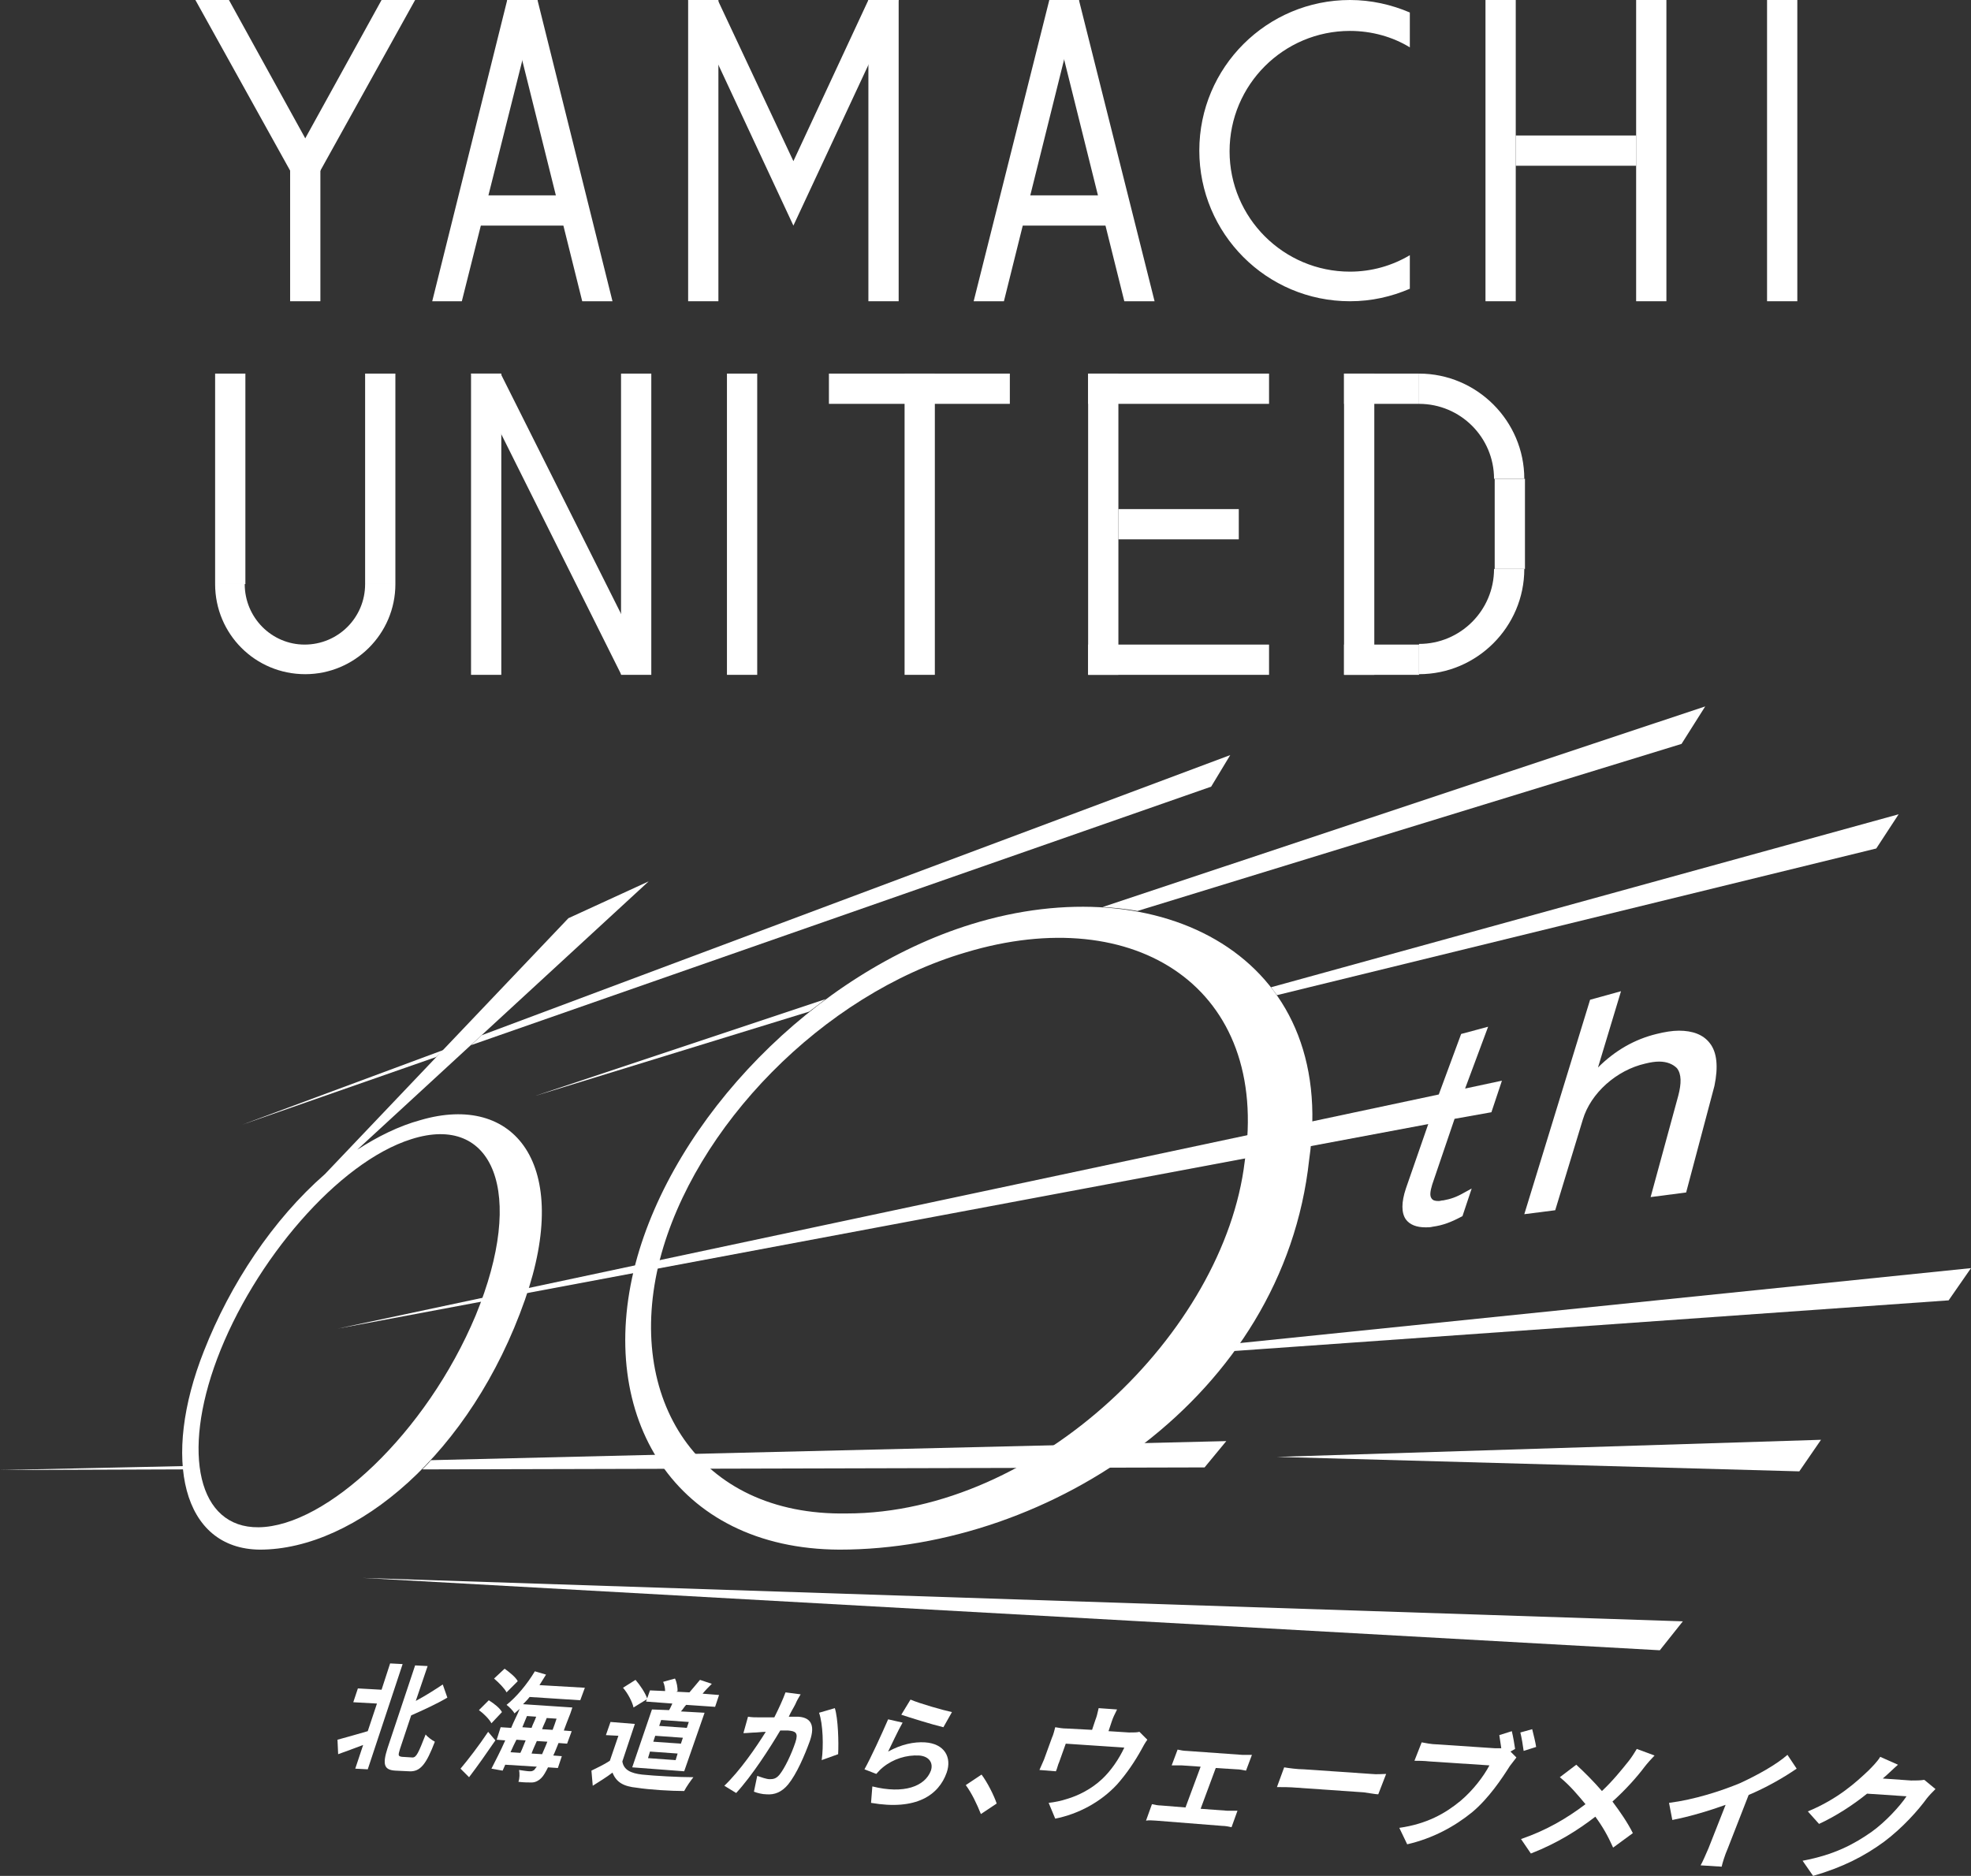 <?xml version="1.0" encoding="utf-8"?>
<!-- Generator: Adobe Illustrator 23.0.0, SVG Export Plug-In . SVG Version: 6.00 Build 0)  -->
<svg version="1.1" xmlns="http://www.w3.org/2000/svg" xmlns:xlink="http://www.w3.org/1999/xlink" x="0px" y="0px"
	 viewBox="0 0 299.6 285.2" style="enable-background:new 0 0 299.6 285.2;" xml:space="preserve">
<rect x="0" y="0" width="299.6" height="285.2" fill="#333333" stroke="none"/>
<style type="text/css">
	.st0{fill:#FFFFFF;}
</style>
<g id="レイヤー_1">
</g>
<g id="編集モード">
	<g>
		<g>
			<path class="st0" d="M125.5,151.9l-44.1,14.7l41.6-12.8C123.8,153.2,124.6,152.6,125.5,151.9z"/>
			<path class="st0" d="M167.6,137.9c1.8,0.1,3.6,0.3,5.3,0.6l82.7-25.4l3.6-5.7L167.6,137.9z"/>
		</g>
		<path class="st0" d="M193.2,150.1c0.3,0.4,0.6,0.8,0.9,1.2l91.1-22.3l3.4-5.2L193.2,150.1z"/>
		<path class="st0" d="M188.4,204.2c-0.3,0.4-0.6,0.8-0.8,1.2l108.6-7.7l3.4-4.9L188.4,204.2z"/>
		<path class="st0" d="M127.6,235.6c-25-0.1-37.1-20.2-31-43.5c5.8-22,27.1-44.2,51.1-51.6c28.5-8.8,55.8,4.7,51.3,35.8
			C195.1,212.4,159.7,235.6,127.6,235.6z M146.8,144.8c-21.8,6.4-41.3,26.6-46.5,46.7c-5.4,21.1,5.8,39,28.4,38.6
			c29,0,57.4-27.6,60.5-53.5C193.1,150.3,172.7,137,146.8,144.8z"/>
		<polygon class="st0" points="55.1,239.9 252.3,250.9 255.8,246.5 		"/>
		<polygon class="st0" points="194.1,221.5 273.5,223.7 276.8,218.9 		"/>
		<g>
			<g>
				<g>
					<rect x="204.3" y="56.8" class="st0" width="4.6" height="45.8"/>
					<rect x="170" y="77.4" class="st0" width="18.3" height="4.6"/>
					<rect x="204.3" y="56.8" class="st0" width="11.4" height="4.6"/>
					<rect x="204.3" y="98" class="st0" width="11.4" height="4.6"/>
					<rect x="94.4" y="56.8" class="st0" width="4.6" height="45.8"/>
					<rect x="110.5" y="56.8" class="st0" width="4.6" height="45.8"/>
					<rect x="71.6" y="56.8" class="st0" width="4.6" height="45.8"/>
					<polygon class="st0" points="76.1,56.8 99,102.5 94.4,102.5 71.6,56.8 					"/>
					<rect x="55.5" y="56.8" class="st0" width="4.6" height="32"/>
					<rect x="32.7" y="56.8" class="st0" width="4.6" height="32"/>
					<rect x="137.5" y="56.8" class="st0" width="4.6" height="45.8"/>
					<rect x="126" y="56.8" class="st0" width="27.5" height="4.6"/>
					<rect x="165.4" y="56.8" class="st0" width="4.6" height="45.8"/>
					<rect x="165.4" y="56.8" class="st0" width="27.5" height="4.6"/>
					<rect x="165.4" y="98" class="st0" width="27.5" height="4.6"/>
					<rect x="227.2" y="72.8" class="st0" width="4.6" height="13.7"/>
					<path class="st0" d="M215.7,102.5c8.8,0,16-7.2,16-16h-4.6c0,6.3-5.1,11.4-11.4,11.4V102.5z"/>
					<path class="st0" d="M215.7,56.8c8.8,0,16,7.2,16,16h-4.6c0-6.3-5.1-11.4-11.4-11.4V56.8z"/>
				</g>
				<path class="st0" d="M37.2,88.8c0,5.1,4.1,9.2,9.1,9.2c5.1,0,9.2-4.1,9.2-9.2h4.6c0,7.6-6.2,13.7-13.7,13.7
					c-7.6,0-13.7-6.1-13.7-13.7H37.2z"/>
			</g>
			<g>
				<rect x="44.1" y="25.2" class="st0" width="4.6" height="20.6"/>
				<rect x="154.9" y="29.7" class="st0" width="13.7" height="4.6"/>
				<polygon class="st0" points="152.6,45.8 164,0 159.5,0 148,45.8 				"/>
				<polygon class="st0" points="170.9,45.8 159.5,0 164,0 175.5,45.8 				"/>
				<rect x="72.5" y="29.7" class="st0" width="13.7" height="4.6"/>
				<polygon class="st0" points="70.2,45.8 81.7,0 77.1,0 65.7,45.8 				"/>
				<polygon class="st0" points="88.5,45.8 77.1,0 81.7,0 93.1,45.8 				"/>
				<rect x="132" class="st0" width="4.6" height="45.8"/>
				<rect x="104.6" class="st0" width="4.6" height="45.8"/>
				<polygon class="st0" points="136.6,0 132,0 120.6,24.5 109.1,0 104.6,0 120.6,34.3 				"/>
				<rect x="230.4" y="20.6" class="st0" width="18.3" height="4.6"/>
				<rect x="248.7" class="st0" width="4.6" height="45.8"/>
				<rect x="225.8" class="st0" width="4.6" height="45.8"/>
				<rect x="268.6" class="st0" width="4.6" height="45.8"/>
				<path class="st0" d="M182.3,22.9c0,12.6,10.2,22.9,22.9,22.9c3.3,0,6.3-0.7,9.1-1.9v-5.1c-2.7,1.6-5.8,2.5-9.1,2.5
					c-10.1,0-18.3-8.2-18.3-18.3c0-10.1,8.2-18.3,18.3-18.3c3.3,0,6.5,0.9,9.1,2.5V1.9c-2.8-1.2-5.9-1.9-9.1-1.9
					C192.6,0,182.3,10.2,182.3,22.9z"/>
				<polygon class="st0" points="63.1,0 58,0 44.1,25.2 48.5,26.3 				"/>
				<polygon class="st0" points="29.7,0 34.8,0 48.7,25.2 44.3,26.3 				"/>
			</g>
		</g>
		<g>
			<path class="st0" d="M59.3,252.9l1.9,0.1l-5.3,16l-1.9-0.1l1.2-3.6c-1.3,0.5-2.7,1-3.8,1.4l-0.1-2.2c1.1-0.3,2.9-0.8,4.6-1.3
				l1.4-4.2l-3.6-0.2l0.7-2.1l3.6,0.2L59.3,252.9z M62.7,267.2c0.6,0,0.9-0.7,2-3.5c0.3,0.4,1,0.9,1.4,1.1c-1.3,3.4-2.2,4.6-3.9,4.5
				l-2.1-0.1c-1.7-0.1-2-0.9-1.2-3.4l4.2-12.6l1.9,0.1l-1.8,5.3c1.5-0.8,2.9-1.7,4.1-2.5l0.7,2c-1.7,1-3.7,1.9-5.5,2.7l-1.7,5.1
				c-0.3,1-0.3,1.1,0.3,1.2L62.7,267.2z"/>
			<path class="st0" d="M74.7,262c-0.3-0.6-1.2-1.5-1.9-2l1.5-1.5c0.8,0.5,1.7,1.2,2,1.8L74.7,262z M70,268.9
				c1.1-1.3,2.8-3.5,4.2-5.6l1.1,1.3c-1.3,1.9-2.7,3.9-4,5.6L70,268.9z M77,257.3c-0.3-0.6-1.2-1.5-1.9-2.1l1.6-1.5
				c0.7,0.5,1.7,1.3,2,1.9L77,257.3z M84.9,265c-0.3,0.7-0.5,1.3-0.8,1.9l1.3,0.1l-0.6,1.8l-1.5-0.1c-0.4,0.8-0.7,1.3-1,1.6
				c-0.5,0.5-1,0.7-1.5,0.7c-0.5,0-1.2,0-2-0.1c0.2-0.5,0.2-1.3,0.1-1.8c0.7,0.1,1.3,0.2,1.6,0.2c0.3,0,0.4,0,0.7-0.2
				c0.1-0.1,0.2-0.3,0.4-0.5l-4.8-0.3l-0.4,0.9l-1.7-0.3c0.6-1.2,1.4-2.7,2.1-4.3l-1.3-0.1l0.6-1.9l1.6,0.1c0.4-1,0.9-1.9,1.3-2.9
				c-0.3,0.3-0.6,0.5-0.8,0.7c-0.2-0.4-0.8-1-1.2-1.3c1.5-1.2,3.1-3.1,4.3-5.1l1.7,0.5c-0.3,0.5-0.7,1.1-1,1.6l6.9,0.4l-0.7,1.9
				l-7.7-0.5c-0.3,0.4-0.7,0.8-1,1.1l7.5,0.5c0,0-0.2,0.6-0.3,0.9c-0.4,1-0.7,1.8-1,2.6l1.2,0.1l-0.7,1.9L84.9,265z M78.5,264.5
				c-0.3,0.6-0.6,1.2-0.9,1.9l1.5,0.1c0.3-0.6,0.5-1.2,0.8-1.9L78.5,264.5z M79.4,262.6l1.4,0.1c0.2-0.6,0.5-1.1,0.7-1.7l-1.4-0.1
				L79.4,262.6z M82.4,266.7c0.2-0.5,0.5-1.1,0.8-1.9l-1.6-0.1c-0.3,0.7-0.6,1.3-0.8,1.9L82.4,266.7z M84,263
				c0.2-0.5,0.4-1.1,0.6-1.7l-1.5-0.1c-0.2,0.6-0.5,1.1-0.7,1.7L84,263z"/>
			<path class="st0" d="M94.6,267.8c0.2,1.3,1.3,1.8,3,2c1.9,0.2,5.6,0.4,7.8,0.4c-0.4,0.5-1.1,1.5-1.4,2.1c-2,0-5.3-0.2-7.2-0.5
				c-2-0.2-3.1-0.8-3.7-2.3c-0.9,0.7-1.9,1.3-3,2l-0.2-2.3c0.8-0.4,1.9-0.9,2.8-1.5l1.3-3.8l-1.9-0.1l0.7-2l3.7,0.3L94.6,267.8z
				 M96.3,259.6c-0.2-0.9-0.9-2.2-1.6-3l1.9-1.2c0.7,0.8,1.5,2,1.8,2.9L96.3,259.6z M101.7,260c0.2-0.3,0.3-0.6,0.5-1l-4-0.3
				l0.6-1.7l2.3,0.1c0-0.4-0.1-1-0.3-1.4l1.8-0.5c0.3,0.6,0.4,1.4,0.4,1.9l-0.2,0.1l2,0.1c0.5-0.6,1.2-1.4,1.6-1.9l1.8,0.6
				c-0.5,0.5-1,1-1.4,1.5l2.5,0.2l-0.6,1.8l-4.4-0.3c-0.3,0.3-0.5,0.7-0.8,1l3.6,0.2l-3.1,8.9l-7.9-0.6l3-8.8L101.7,260z
				 M104.7,261.8l-4.2-0.3l-0.3,0.9l4.2,0.3L104.7,261.8z M103.8,264.2l-4.2-0.3l-0.3,0.9l4.2,0.3L103.8,264.2z M103,266.6l-4.2-0.3
				l-0.3,1l4.2,0.3L103,266.6z"/>
			<path class="st0" d="M121.7,257.6c-0.3,0.5-0.6,1-0.8,1.5c-0.3,0.6-0.7,1.2-1,1.9c0.6,0,1.1,0,1.4,0c1.8,0.1,2.7,1.1,1.8,3.7
				c-0.8,2.2-2,5-3.3,6.6c-1,1.2-2.1,1.6-3.3,1.5c-0.6,0-1.4-0.2-1.9-0.4l0.5-2.4c0.6,0.2,1.4,0.5,1.9,0.5c0.6,0,1-0.1,1.5-0.7
				c0.8-1,1.8-3.1,2.4-4.9c0.5-1.5,0-1.7-1.1-1.8c-0.3,0-0.7,0-1.2,0c-1.6,2.7-4.3,6.9-6.7,9.5l-1.8-1.1c2.4-2.3,4.8-5.8,6.3-8.2
				c-0.6,0-1.2,0.1-1.5,0.1c-0.5,0-1.4,0.1-1.9,0.1l0.7-2.5c0.6,0.1,1.1,0.1,1.8,0.1c0.5,0,1.3,0,2.2,0c0.7-1.4,1.3-2.7,1.7-3.8
				L121.7,257.6z M126.9,259.7c0.5,1.6,0.6,5.2,0.5,7l-2.5,0.9c0.3-2.1,0.2-5.5-0.4-7.2L126.9,259.7z"/>
			<path class="st0" d="M135,266.3c2-1.1,3.9-1.5,5.6-1.4c3,0.2,4.1,2.3,3.3,4.6c-1.2,3.4-4.6,5.8-11.5,4.6l0.2-2.5
				c4.8,1.2,8,0,8.9-2.4c0.4-1.2-0.3-2.2-1.8-2.3c-1.9-0.1-3.9,0.5-5.5,1.8c-0.5,0.4-0.7,0.7-1,1l-1.8-0.7c1-1.8,2.6-5.3,3.6-7.6
				l2.2,0.5C136.5,263.1,135.5,265.3,135,266.3z M138.4,258.4c1.4,0.6,4.9,1.6,6.3,1.9l-1.3,2.3c-1.7-0.4-5.2-1.5-6.4-1.9
				L138.4,258.4z"/>
			<path class="st0" d="M149.1,275.8c-0.6-1.5-1.4-3.2-2.3-4.4l2.4-1.6c0.9,1.2,1.9,3.2,2.3,4.4L149.1,275.8z"/>
			<path class="st0" d="M174.4,264.5c-0.3,0.4-0.7,1.1-0.9,1.5c-1,1.8-2.2,3.6-3.7,5.3c-2.5,2.7-5.9,4.5-9.4,5.2l-1-2.4
				c0.9-0.1,1.9-0.3,2.8-0.6c1.7-0.5,3.7-1.5,5.3-3c1.4-1.3,2.6-3.1,3.4-4.8l-8.9-0.6l-1,2.8c-0.2,0.4-0.3,1-0.5,1.4l-2.5-0.2
				c0.2-0.5,0.5-1.1,0.7-1.6l1.2-3.3c0.2-0.4,0.4-1.2,0.5-1.6c0.6,0.1,1.1,0.2,1.8,0.2l3.8,0.2l0.5-1.5c0.2-0.5,0.3-0.9,0.5-1.8
				l2.8,0.2c-0.4,0.8-0.6,1.2-0.8,1.8l-0.5,1.5l3.1,0.2c0.8,0,1.2,0,1.6-0.1L174.4,264.5z"/>
			<path class="st0" d="M186.6,275.3c0.5,0,1.1,0,1.5,0l-0.9,2.5c-0.4-0.1-1-0.2-1.4-0.2l-10.1-0.8c-0.4,0-1-0.1-1.5,0l0.9-2.5
				c0.4,0.1,1,0.2,1.4,0.2l3.7,0.3l2.3-6.2l-2.9-0.2c-0.4,0-1.1,0-1.5,0l0.9-2.4c0.4,0.1,1,0.2,1.4,0.2l8.4,0.6c0.4,0,1,0,1.5,0
				l-0.9,2.4c-0.5-0.1-1-0.2-1.4-0.2l-3.2-0.2l-2.3,6.2L186.6,275.3z"/>
			<path class="st0" d="M195.2,268.7c0.6,0.1,2,0.3,3,0.3l10.2,0.7c0.9,0.1,1.8,0,2.3,0l-1.2,3.1c-0.4,0-1.4-0.2-2.2-0.3l-10.1-0.7
				c-1.1-0.1-2.3-0.1-3.1-0.1L195.2,268.7z"/>
			<path class="st0" d="M229.6,266.3l0.9,0.9c-0.3,0.4-0.7,0.9-1,1.3c-1.2,1.9-3.2,4.9-5.7,7c-2.7,2.2-6,4-9.9,4.9l-1.2-2.5
				c4.2-0.6,7-2.2,9.3-4.1c1.9-1.6,3.5-3.7,4.4-5.4l-9.1-0.6c-0.9-0.1-1.8-0.1-2.3-0.1l1.1-2.8c0.5,0.1,1.6,0.3,2.2,0.3l9,0.6
				c0.2,0,0.6,0,0.9,0c-0.1-0.7-0.2-1.4-0.3-2l1.9-0.6c0.2,0.8,0.4,2,0.5,2.7L229.6,266.3z M232.9,262.9c0.2,0.8,0.5,2,0.6,2.7
				l-1.9,0.6c-0.1-0.8-0.3-2-0.5-2.8L232.9,262.9z"/>
			<path class="st0" d="M251.5,266.9c-0.4,0.4-1.2,1.3-1.5,1.7c-1.2,1.6-2.9,3.5-4.9,5.3c1.2,1.6,2.3,3.2,3.1,4.8l-3,2.2
				c-0.8-1.8-1.6-3.2-2.7-4.7c-2.6,2-5.7,4-9.8,5.6l-1.5-2.2c3.8-1.3,6.9-3.1,9.8-5.3c-1-1.2-2.3-2.8-3.9-4.1l2.5-1.9
				c1.2,1.1,2.7,2.6,3.9,4c1.6-1.5,2.9-3.1,4.1-4.6c0.4-0.5,0.9-1.3,1.2-1.8L251.5,266.9z"/>
			<path class="st0" d="M262.6,281.1c-0.4,0.9-0.8,2.2-0.9,2.7l-3.2-0.2c0.3-0.5,0.8-1.7,1.2-2.6l2.6-6.6c-2.5,0.9-5.5,1.8-8.1,2.3
				l-0.5-2.6c3.9-0.5,7.9-1.8,10.8-3c2.6-1.2,5.5-2.8,7.2-4.3l1.4,2.1c-2.2,1.5-4.7,2.9-7.3,4L262.6,281.1z"/>
			<path class="st0" d="M294.2,272c-0.4,0.4-0.9,0.9-1.3,1.4c-1.3,1.8-3.7,4.5-6.5,6.6c-3,2.2-6.3,3.9-10.8,5.2l-1.6-2.3
				c4.8-0.9,7.8-2.5,10.5-4.4c2.1-1.5,4.3-3.9,5.3-5.4l-6-0.4c-2.1,1.7-4.7,3.4-7.3,4.6l-1.7-1.9c4.6-1.9,7.4-4.5,9.2-6.2
				c0.5-0.5,1.4-1.4,1.8-2.1l2.7,1.2c-0.8,0.7-1.7,1.6-2.2,2l-0.1,0.1l4.3,0.3c0.7,0,1.4,0,2-0.1L294.2,272z"/>
		</g>
		<g>
			<path class="st0" d="M27.8,222.9L0,223.5l27.9-0.1C27.9,223.3,27.8,223.1,27.8,222.9z"/>
			<path class="st0" d="M65.5,222c-0.4,0.5-0.9,1-1.3,1.4l118.9-0.3l3.3-4L65.5,222z"/>
		</g>
		<g>
			<polygon class="st0" points="67.5,159.6 36.8,171 66.3,160.7 			"/>
			<polygon class="st0" points="73.2,157.4 71.6,158.9 184.1,119.6 187,114.8 			"/>
		</g>
		<path class="st0" d="M79.8,197.6c-8.2,23.4-25.7,38-40.3,38c-11.8-0.1-15-13.8-8.5-30.2c4-10.2,10.5-20,18.4-26.9l37-38.9
			l12.2-5.6l-44.3,40.8c3.1-2,6.3-3.6,9.6-4.5C78.2,166.1,87,177,79.8,197.6z M62.5,173.2c-11.1,3.5-23.9,18.5-29.5,33.4
			c-5.4,14.4-2.9,25.7,6.3,25.6c10.3-0.1,25.5-14.3,33-32.2C80,181.3,75,169.2,62.5,173.2z"/>
		<g>
			<path class="st0" d="M259.9,158.6c-1-1.3-2.6-1.9-4.7-1.9c-1,0-2.2,0.2-3.4,0.5c-3.3,0.8-6.3,2.5-8.9,5.1l3.5-11.6l-4.7,1.3
				l-10,32.6l4.7-0.6l4.2-13.8c1.2-4,5.1-7.5,9.5-8.5c0.8-0.2,1.5-0.3,2.1-0.3c1.2,0,2.1,0.4,2.7,1c0.7,0.9,0.7,2.3,0.2,4.2
				l-4.2,15.4l5.4-0.7l4.3-16.2C261.2,162.2,261,160,259.9,158.6z"/>
			<path class="st0" d="M226.2,156.1l-4.1,1.1l-3.4,9.2L51.3,202l165.8-31.1l-3.4,9.8c-0.7,2.1-0.7,3.7,0,4.7c0.6,0.8,1.6,1.2,3,1.2
				c0.4,0,0.7,0,1.1-0.1c1.5-0.2,2.8-0.7,4.3-1.5l0.2-0.1l1.4-4.2l-1.1,0.6c-1.2,0.7-2.1,1-3.2,1.2c-0.3,0-0.5,0.1-0.7,0.1
				c-0.6,0-0.9-0.1-1.1-0.4c-0.3-0.4-0.2-1.1,0.1-2.1l3.4-10l5.6-1l1.6-4.8l-5.6,1.2L226.2,156.1z"/>
		</g>
	</g>
</g>
</svg>
